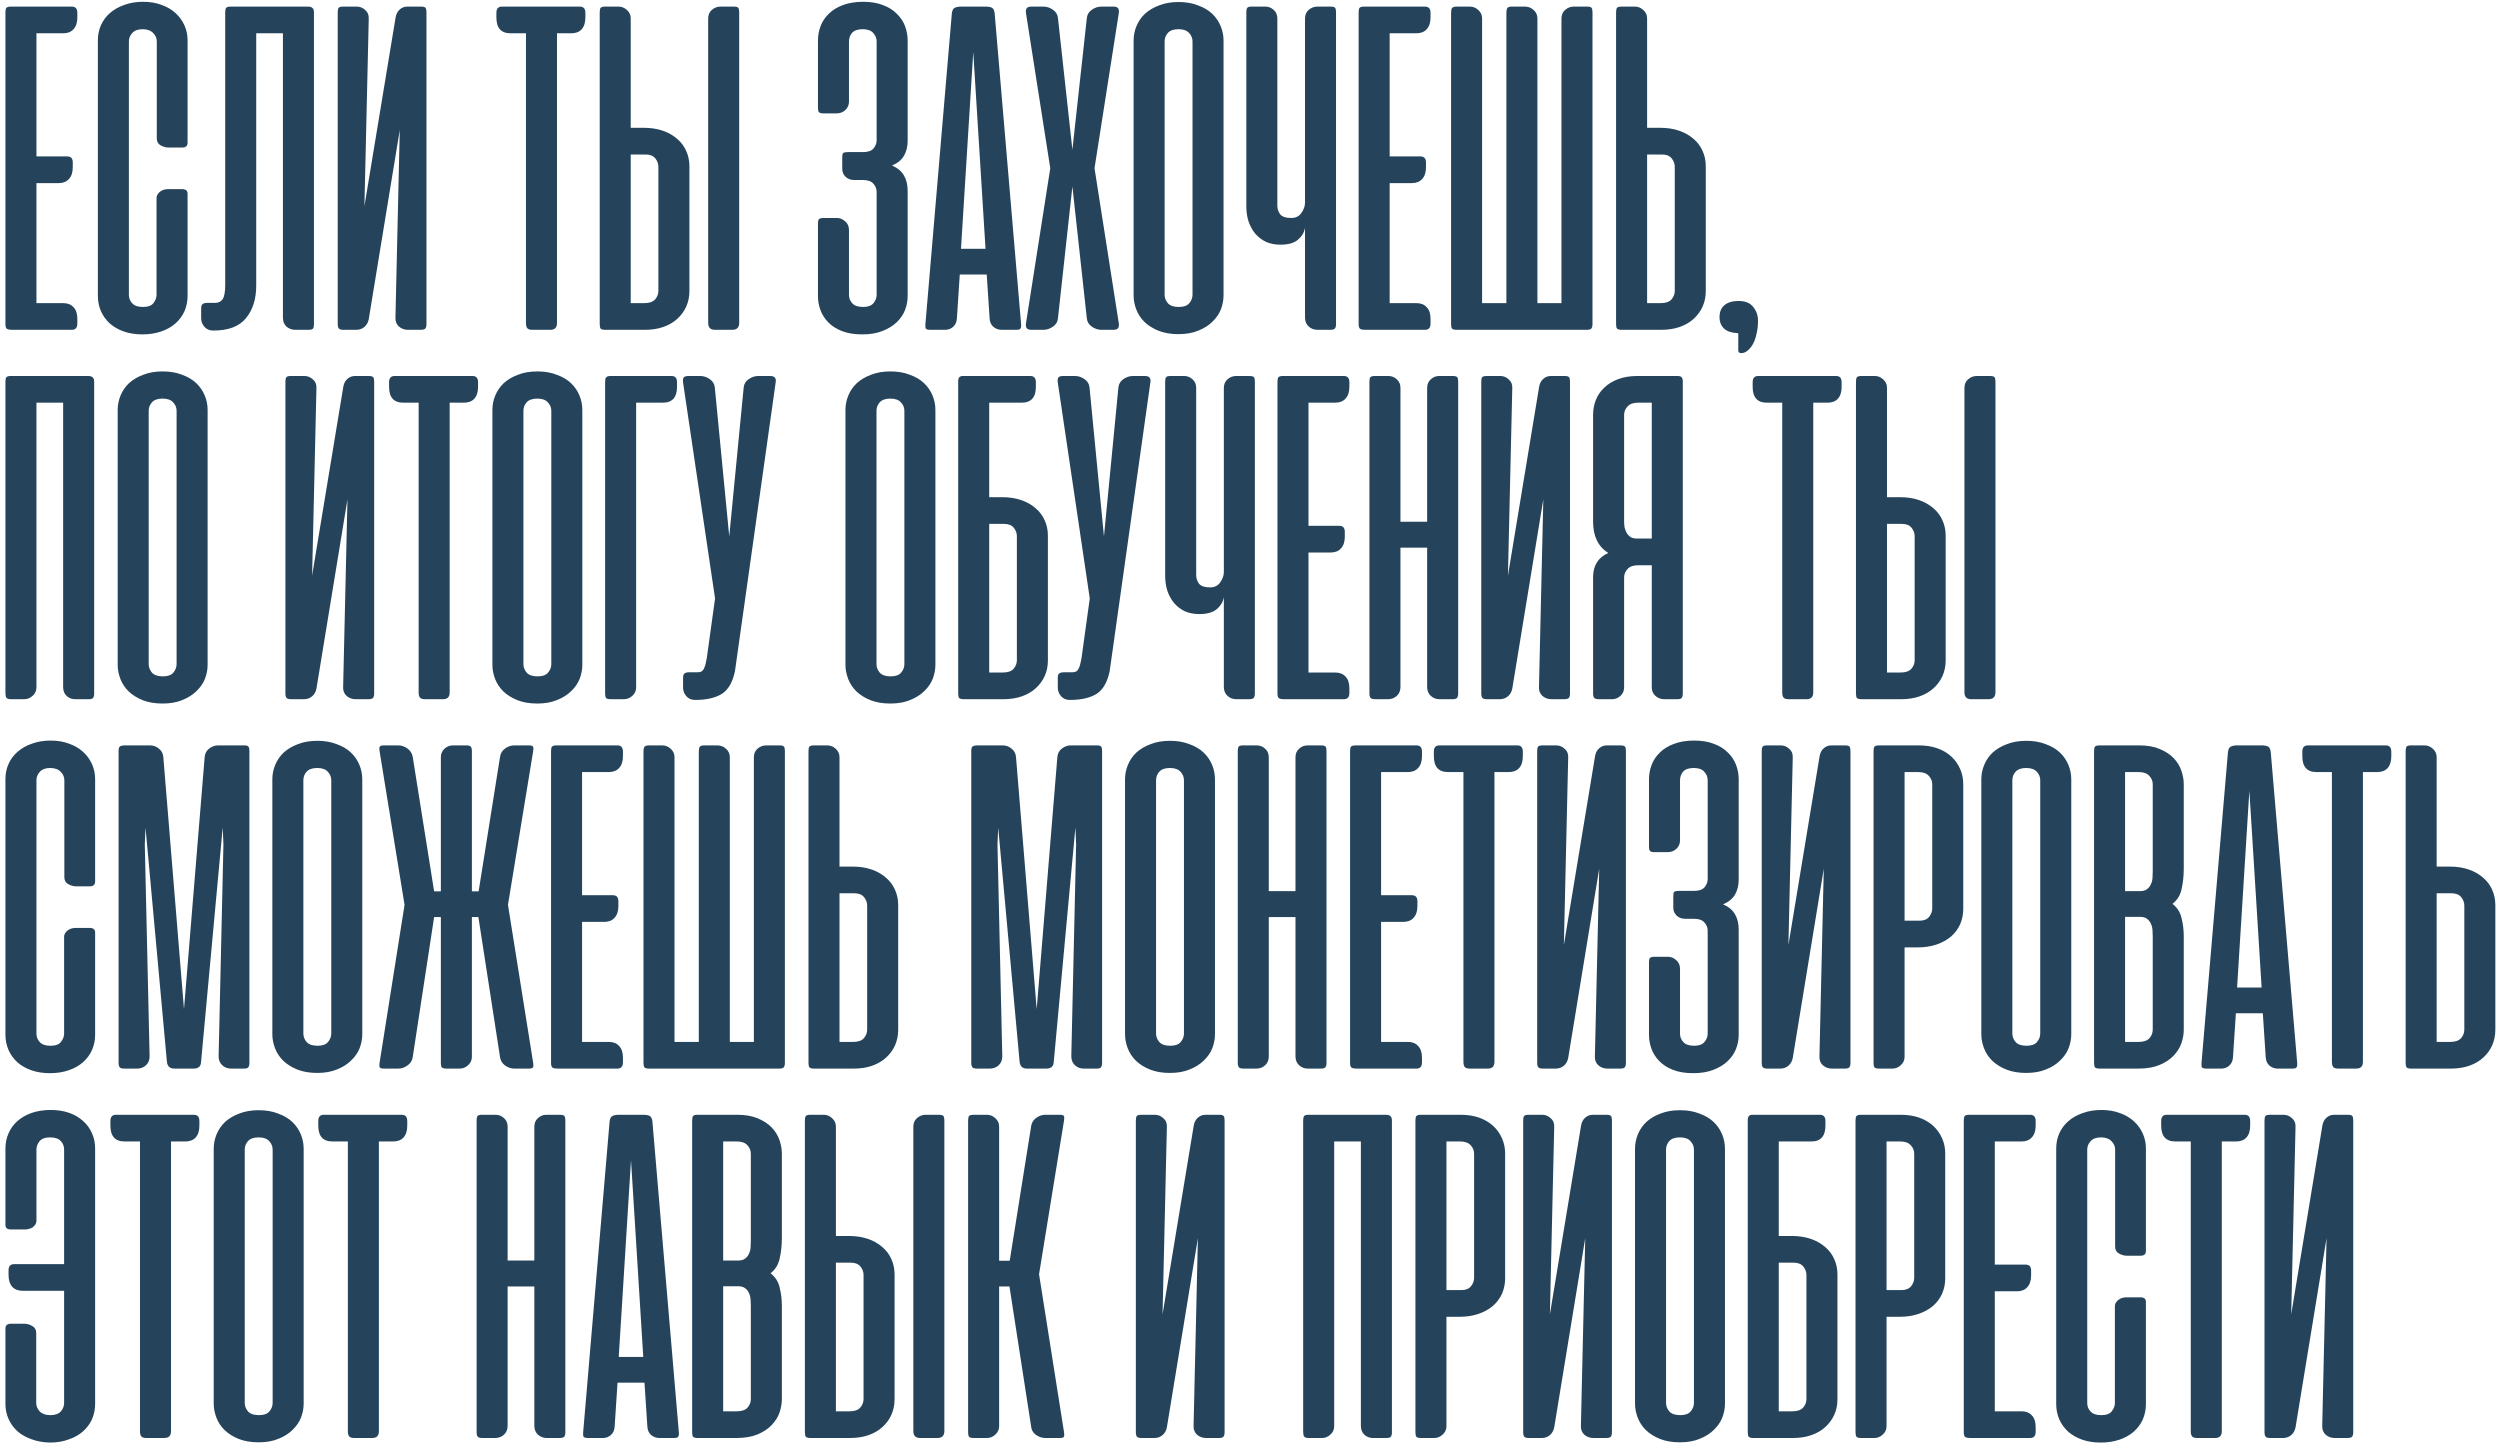 <?xml version="1.0" encoding="UTF-8"?> <svg xmlns="http://www.w3.org/2000/svg" width="379" height="219" viewBox="0 0 379 219" fill="none"><path d="M10.885 1C11.444 1 11.724 1.316 11.724 1.948V2.641C11.724 3.418 11.53 4.014 11.141 4.427C10.776 4.84 10.254 5.047 9.573 5.047H5.526V23.713H10.193C10.752 23.713 11.031 24.017 11.031 24.625V25.354C11.031 26.132 10.837 26.727 10.448 27.141C10.083 27.554 9.561 27.76 8.88 27.76H5.526V45.953H9.573C10.254 45.953 10.776 46.16 11.141 46.573C11.53 46.962 11.724 47.557 11.724 48.359V49.052C11.724 49.684 11.444 50 10.885 50H1.88C1.418 50 1.127 49.939 1.005 49.818C0.884 49.696 0.823 49.465 0.823 49.125V1.875C0.823 1.535 0.872 1.304 0.969 1.182C1.09 1.061 1.321 1 1.661 1H10.885ZM21.691 0.271C22.736 0.271 23.672 0.429 24.498 0.745C25.324 1.036 26.029 1.45 26.613 1.984C27.196 2.519 27.646 3.139 27.962 3.844C28.278 4.549 28.436 5.302 28.436 6.104V21.635C28.436 22.122 28.168 22.365 27.634 22.365H25.519C25.154 22.365 24.765 22.255 24.352 22.037C23.963 21.818 23.769 21.465 23.769 20.979V6.286C23.769 5.8 23.587 5.375 23.222 5.01C22.857 4.622 22.323 4.427 21.618 4.427C20.913 4.427 20.39 4.622 20.05 5.01C19.71 5.375 19.54 5.8 19.54 6.286V44.714C19.54 45.2 19.71 45.625 20.05 45.99C20.39 46.354 20.925 46.536 21.654 46.536C22.432 46.536 22.967 46.342 23.259 45.953C23.574 45.54 23.732 45.127 23.732 44.714V30.057C23.732 29.814 23.793 29.608 23.915 29.438C24.036 29.243 24.182 29.097 24.352 29C24.522 28.878 24.705 28.793 24.899 28.745C25.118 28.696 25.312 28.672 25.482 28.672H27.597C28.156 28.672 28.436 28.903 28.436 29.365V44.859C28.436 45.686 28.278 46.464 27.962 47.193C27.646 47.898 27.184 48.517 26.576 49.052C25.993 49.562 25.276 49.964 24.425 50.255C23.574 50.547 22.627 50.693 21.581 50.693C20.536 50.693 19.601 50.547 18.774 50.255C17.948 49.964 17.243 49.562 16.66 49.052C16.076 48.517 15.627 47.898 15.31 47.193C14.995 46.464 14.837 45.686 14.837 44.859V6.104C14.837 5.278 14.995 4.512 15.31 3.807C15.627 3.102 16.076 2.495 16.66 1.984C17.267 1.45 17.996 1.036 18.847 0.745C19.698 0.429 20.646 0.271 21.691 0.271ZM34.141 1.875C34.141 1.535 34.19 1.304 34.287 1.182C34.409 1.061 34.639 1 34.98 1H46.683C47.023 1 47.254 1.073 47.376 1.219C47.522 1.34 47.594 1.559 47.594 1.875V49.161C47.594 49.477 47.546 49.696 47.449 49.818C47.351 49.939 47.12 50 46.756 50H44.751C44.264 50 43.827 49.842 43.438 49.526C43.074 49.186 42.891 48.736 42.891 48.177V5.047H38.844V43.292C38.844 45.333 38.322 46.986 37.277 48.25C36.256 49.49 34.627 50.109 32.391 50.109H32.282C31.771 50.109 31.346 49.927 31.006 49.562C30.666 49.174 30.495 48.736 30.495 48.25V46.755C30.495 46.415 30.568 46.196 30.714 46.099C30.86 45.977 31.103 45.917 31.443 45.917H32.683C33.145 45.892 33.497 45.71 33.74 45.37C34.008 45.005 34.141 44.264 34.141 43.146V1.875ZM51.199 49.125V1.839C51.199 1.523 51.248 1.304 51.345 1.182C51.442 1.061 51.673 1 52.038 1H54.079C54.566 1 54.991 1.17 55.355 1.51C55.744 1.826 55.927 2.264 55.902 2.823L55.246 31.26L59.986 2.568C60.083 2.082 60.289 1.705 60.605 1.438C60.921 1.146 61.31 1 61.772 1H63.814C64.178 1 64.409 1.061 64.507 1.182C64.604 1.304 64.652 1.523 64.652 1.839V49.125C64.652 49.441 64.592 49.672 64.47 49.818C64.349 49.939 64.118 50 63.777 50H61.845C61.31 50 60.849 49.83 60.46 49.49C60.095 49.149 59.925 48.7 59.949 48.141L60.605 19.703L55.902 48.396C55.805 48.882 55.586 49.271 55.246 49.562C54.906 49.854 54.493 50 54.007 50H52.074C51.734 50 51.503 49.939 51.382 49.818C51.26 49.672 51.199 49.441 51.199 49.125ZM87.904 1C88.463 1 88.742 1.316 88.742 1.948V2.641C88.742 3.443 88.548 4.05 88.159 4.464C87.794 4.852 87.272 5.047 86.591 5.047H84.44V48.979C84.44 49.66 84.1 50 83.419 50H80.721C80.357 50 80.102 49.927 79.956 49.781C79.81 49.611 79.737 49.344 79.737 48.979V5.047H77.404C75.97 5.047 75.253 4.245 75.253 2.641V1.948C75.253 1.316 75.532 1 76.091 1H87.904ZM95.619 19.375H97.624C98.669 19.375 99.617 19.521 100.468 19.812C101.319 20.104 102.048 20.517 102.656 21.052C103.263 21.562 103.725 22.182 104.041 22.912C104.357 23.616 104.515 24.382 104.515 25.208V44.13C104.515 44.957 104.357 45.734 104.041 46.464C103.725 47.168 103.275 47.788 102.692 48.323C102.109 48.858 101.404 49.271 100.577 49.562C99.751 49.854 98.815 50 97.77 50H91.755C91.414 50 91.183 49.939 91.062 49.818C90.965 49.696 90.916 49.465 90.916 49.125V1.875C90.916 1.535 90.965 1.304 91.062 1.182C91.183 1.061 91.414 1 91.755 1H93.76C94.246 1 94.671 1.17 95.036 1.51C95.425 1.851 95.619 2.276 95.619 2.786V19.375ZM97.88 23.422H95.619V45.953H97.697C98.426 45.953 98.961 45.771 99.301 45.406C99.642 45.017 99.812 44.58 99.812 44.094V25.281C99.812 24.819 99.654 24.394 99.338 24.005C99.022 23.616 98.536 23.422 97.88 23.422ZM112.062 48.943V1.839C112.062 1.523 112.013 1.304 111.916 1.182C111.819 1.061 111.588 1 111.223 1H109.218C108.732 1 108.294 1.17 107.906 1.51C107.541 1.826 107.359 2.264 107.359 2.823V48.943C107.359 49.648 107.699 50 108.38 50H111.005C111.709 50 112.062 49.648 112.062 48.943ZM129.471 27.287C128.96 27.287 128.535 27.128 128.195 26.812C127.854 26.472 127.684 26.071 127.684 25.609V23.823C127.684 23.483 127.733 23.276 127.83 23.203C127.952 23.106 128.183 23.057 128.523 23.057H130.856C131.585 23.057 132.108 22.875 132.424 22.51C132.74 22.122 132.898 21.708 132.898 21.271V6.286C132.898 5.8 132.728 5.375 132.387 5.01C132.071 4.622 131.537 4.427 130.783 4.427C130.054 4.427 129.519 4.609 129.179 4.974C128.863 5.339 128.705 5.788 128.705 6.323V15.401C128.705 15.912 128.523 16.337 128.158 16.677C127.794 17.017 127.356 17.188 126.846 17.188H124.84C124.5 17.188 124.269 17.127 124.148 17.005C124.051 16.884 124.002 16.677 124.002 16.385V6.141C124.002 5.387 124.136 4.658 124.403 3.953C124.67 3.248 125.084 2.628 125.643 2.094C126.202 1.535 126.906 1.097 127.757 0.781C128.632 0.441 129.665 0.271 130.856 0.271C132.023 0.271 133.031 0.441 133.882 0.781C134.733 1.097 135.426 1.535 135.96 2.094C136.519 2.628 136.933 3.248 137.2 3.953C137.467 4.658 137.601 5.387 137.601 6.141V21.344C137.601 22.194 137.419 22.948 137.054 23.604C136.689 24.236 136.082 24.734 135.231 25.099C136.082 25.463 136.689 25.974 137.054 26.63C137.419 27.262 137.601 28.028 137.601 28.927V44.896C137.601 45.601 137.467 46.306 137.2 47.01C136.933 47.691 136.507 48.311 135.924 48.87C135.365 49.404 134.648 49.842 133.773 50.182C132.922 50.523 131.901 50.693 130.71 50.693C129.495 50.693 128.462 50.523 127.611 50.182C126.761 49.842 126.068 49.392 125.533 48.833C124.998 48.274 124.61 47.654 124.367 46.974C124.123 46.293 124.002 45.601 124.002 44.896V33.885C124.002 33.545 124.051 33.326 124.148 33.229C124.269 33.108 124.5 33.047 124.84 33.047H126.882C127.344 33.047 127.757 33.217 128.122 33.557C128.511 33.873 128.705 34.311 128.705 34.87V44.714C128.705 45.2 128.875 45.625 129.215 45.99C129.556 46.354 130.103 46.536 130.856 46.536C131.585 46.536 132.108 46.342 132.424 45.953C132.74 45.564 132.898 45.151 132.898 44.714V29.109C132.898 28.623 132.728 28.198 132.387 27.833C132.071 27.469 131.537 27.287 130.783 27.287H129.471ZM154.8 49.161C154.824 49.477 154.788 49.696 154.691 49.818C154.618 49.939 154.411 50 154.071 50H151.847C151.361 50 150.936 49.842 150.571 49.526C150.231 49.21 150.048 48.785 150.024 48.25L149.587 41.615H145.503L145.066 48.25C145.041 48.785 144.859 49.21 144.519 49.526C144.179 49.842 143.765 50 143.279 50H141.055C140.691 50 140.46 49.939 140.363 49.818C140.29 49.696 140.265 49.477 140.29 49.161L144.3 2.021C144.349 1.583 144.495 1.304 144.738 1.182C144.981 1.061 145.309 1 145.722 1H149.404C149.842 1 150.17 1.061 150.389 1.182C150.607 1.304 150.741 1.583 150.79 2.021L154.8 49.161ZM145.686 37.714H149.404L147.545 7.891L145.686 37.714ZM165.929 25.5L169.611 49.016C169.66 49.332 169.623 49.575 169.502 49.745C169.38 49.915 169.137 50 168.773 50H166.95C166.464 50 165.99 49.842 165.528 49.526C165.066 49.21 164.811 48.785 164.762 48.25L162.575 28.271L160.387 48.25C160.339 48.785 160.084 49.21 159.622 49.526C159.16 49.842 158.686 50 158.2 50H156.377C156.012 50 155.769 49.915 155.648 49.745C155.526 49.575 155.49 49.332 155.538 49.016L159.221 25.5L155.538 1.984C155.49 1.668 155.526 1.425 155.648 1.255C155.769 1.085 156.012 1 156.377 1H158.2C158.686 1 159.16 1.158 159.622 1.474C160.084 1.79 160.339 2.215 160.387 2.75L162.575 22.693L164.762 2.75C164.811 2.215 165.066 1.79 165.528 1.474C165.99 1.158 166.464 1 166.95 1H168.773C169.137 1 169.38 1.085 169.502 1.255C169.623 1.425 169.66 1.668 169.611 1.984L165.929 25.5ZM171.854 6.141C171.854 5.387 171.999 4.658 172.291 3.953C172.583 3.248 173.008 2.628 173.567 2.094C174.15 1.559 174.867 1.134 175.718 0.818C176.569 0.477 177.553 0.307 178.671 0.307C179.789 0.307 180.774 0.477 181.624 0.818C182.499 1.134 183.216 1.559 183.775 2.094C184.334 2.628 184.76 3.248 185.051 3.953C185.343 4.658 185.489 5.387 185.489 6.141V44.786C185.489 45.491 185.355 46.196 185.088 46.901C184.821 47.582 184.395 48.201 183.812 48.76C183.253 49.319 182.548 49.769 181.697 50.109C180.847 50.474 179.838 50.656 178.671 50.656C177.505 50.656 176.496 50.486 175.645 50.146C174.794 49.806 174.077 49.356 173.494 48.797C172.935 48.238 172.522 47.606 172.255 46.901C171.987 46.196 171.854 45.491 171.854 44.786V6.141ZM176.557 44.677C176.557 45.163 176.727 45.601 177.067 45.99C177.407 46.354 177.954 46.536 178.708 46.536C179.437 46.536 179.959 46.354 180.275 45.99C180.616 45.601 180.786 45.163 180.786 44.677V6.286C180.786 5.8 180.616 5.375 180.275 5.01C179.935 4.622 179.4 4.427 178.671 4.427C177.918 4.427 177.371 4.622 177.031 5.01C176.715 5.375 176.557 5.8 176.557 6.286V44.677ZM197.839 2.823C197.839 2.264 198.021 1.826 198.386 1.51C198.775 1.17 199.212 1 199.699 1H201.704C202.068 1 202.299 1.061 202.396 1.182C202.494 1.304 202.542 1.523 202.542 1.839V49.125C202.542 49.441 202.482 49.672 202.36 49.818C202.238 49.939 202.008 50 201.667 50H199.735C199.2 50 198.751 49.83 198.386 49.49C198.021 49.149 197.839 48.7 197.839 48.141V34.542C197.718 35.246 197.353 35.854 196.745 36.365C196.162 36.851 195.287 37.094 194.12 37.094C193.294 37.094 192.553 36.948 191.896 36.656C191.265 36.34 190.73 35.927 190.292 35.417C189.855 34.882 189.515 34.262 189.271 33.557C189.053 32.852 188.943 32.087 188.943 31.26V1.839C188.943 1.523 188.992 1.304 189.089 1.182C189.186 1.061 189.417 1 189.782 1H191.824C192.31 1 192.735 1.17 193.1 1.51C193.464 1.826 193.646 2.264 193.646 2.823V31.188C193.646 31.674 193.792 32.111 194.084 32.5C194.4 32.865 194.947 33.047 195.725 33.047C196.429 33.047 196.952 32.792 197.292 32.281C197.657 31.771 197.839 31.248 197.839 30.713V2.823ZM216.032 1C216.591 1 216.87 1.316 216.87 1.948V2.641C216.87 3.418 216.676 4.014 216.287 4.427C215.923 4.84 215.4 5.047 214.719 5.047H210.673V23.713H215.339C215.898 23.713 216.178 24.017 216.178 24.625V25.354C216.178 26.132 215.983 26.727 215.594 27.141C215.23 27.554 214.707 27.76 214.027 27.76H210.673V45.953H214.719C215.4 45.953 215.923 46.16 216.287 46.573C216.676 46.962 216.87 47.557 216.87 48.359V49.052C216.87 49.684 216.591 50 216.032 50H207.027C206.565 50 206.273 49.939 206.152 49.818C206.03 49.696 205.969 49.465 205.969 49.125V1.875C205.969 1.535 206.018 1.304 206.115 1.182C206.237 1.061 206.468 1 206.808 1H216.032ZM241.421 49.125C241.421 49.441 241.36 49.672 241.238 49.818C241.117 49.939 240.886 50 240.546 50H220.822C220.481 50 220.25 49.939 220.129 49.818C220.032 49.696 219.983 49.465 219.983 49.125V1.948C219.983 1.608 220.032 1.365 220.129 1.219C220.25 1.073 220.481 1 220.822 1H222.827C223.313 1 223.738 1.17 224.103 1.51C224.492 1.851 224.686 2.276 224.686 2.786V45.953H228.368V1.948C228.368 1.608 228.417 1.365 228.514 1.219C228.612 1.073 228.842 1 229.207 1H231.176C231.686 1 232.124 1.17 232.488 1.51C232.877 1.851 233.072 2.276 233.072 2.786V45.953H236.717V2.823C236.717 2.264 236.9 1.826 237.264 1.51C237.653 1.17 238.091 1 238.577 1H240.618C240.959 1 241.178 1.061 241.275 1.182C241.372 1.304 241.421 1.523 241.421 1.839V49.125ZM249.701 19.375H251.706C252.752 19.375 253.699 19.521 254.55 19.812C255.401 20.104 256.13 20.517 256.738 21.052C257.345 21.562 257.807 22.182 258.123 22.912C258.439 23.616 258.597 24.382 258.597 25.208V44.13C258.597 44.957 258.439 45.734 258.123 46.464C257.807 47.168 257.357 47.788 256.774 48.323C256.191 48.858 255.486 49.271 254.66 49.562C253.833 49.854 252.897 50 251.852 50H245.837C245.496 50 245.265 49.939 245.144 49.818C245.047 49.696 244.998 49.465 244.998 49.125V1.875C244.998 1.535 245.047 1.304 245.144 1.182C245.265 1.061 245.496 1 245.837 1H247.842C248.328 1 248.753 1.17 249.118 1.51C249.507 1.851 249.701 2.276 249.701 2.786V19.375ZM251.962 23.422H249.701V45.953H251.779C252.508 45.953 253.043 45.771 253.383 45.406C253.724 45.017 253.894 44.58 253.894 44.094V25.281C253.894 24.819 253.736 24.394 253.42 24.005C253.104 23.616 252.618 23.422 251.962 23.422ZM263.523 50.51C262.6 50.486 261.895 50.267 261.409 49.854C260.923 49.417 260.68 48.821 260.68 48.068C260.68 47.29 260.923 46.694 261.409 46.281C261.919 45.844 262.636 45.625 263.56 45.625C264.581 45.625 265.322 45.929 265.784 46.536C266.27 47.12 266.513 47.812 266.513 48.615C266.513 49.344 266.44 50 266.294 50.583C266.173 51.191 265.99 51.714 265.747 52.151C265.504 52.589 265.225 52.929 264.909 53.172C264.617 53.415 264.301 53.536 263.961 53.536C263.839 53.536 263.73 53.5 263.633 53.427C263.56 53.379 263.523 53.269 263.523 53.099V50.51ZM14.276 105.161C14.276 105.477 14.215 105.696 14.094 105.818C13.996 105.939 13.778 106 13.438 106H11.396C10.91 106 10.484 105.842 10.12 105.526C9.755 105.186 9.573 104.736 9.573 104.177V61.047H5.526V104.214C5.526 104.724 5.332 105.149 4.943 105.49C4.578 105.83 4.153 106 3.667 106H1.661C1.321 106 1.09 105.927 0.969 105.781C0.872 105.635 0.823 105.392 0.823 105.052V57.875C0.823 57.535 0.872 57.304 0.969 57.182C1.09 57.061 1.321 57 1.661 57H13.365C13.705 57 13.936 57.073 14.057 57.219C14.203 57.34 14.276 57.559 14.276 57.875V105.161ZM17.84 62.141C17.84 61.387 17.986 60.658 18.277 59.953C18.569 59.248 18.994 58.629 19.553 58.094C20.137 57.559 20.854 57.134 21.704 56.818C22.555 56.477 23.54 56.307 24.658 56.307C25.776 56.307 26.76 56.477 27.611 56.818C28.486 57.134 29.203 57.559 29.762 58.094C30.321 58.629 30.746 59.248 31.038 59.953C31.329 60.658 31.475 61.387 31.475 62.141V100.786C31.475 101.491 31.342 102.196 31.074 102.901C30.807 103.582 30.381 104.201 29.798 104.76C29.239 105.319 28.534 105.769 27.684 106.109C26.833 106.474 25.824 106.656 24.658 106.656C23.491 106.656 22.482 106.486 21.631 106.146C20.781 105.806 20.064 105.356 19.48 104.797C18.921 104.238 18.508 103.606 18.241 102.901C17.974 102.196 17.84 101.491 17.84 100.786V62.141ZM22.543 100.677C22.543 101.163 22.713 101.601 23.053 101.99C23.394 102.354 23.941 102.536 24.694 102.536C25.423 102.536 25.946 102.354 26.262 101.99C26.602 101.601 26.772 101.163 26.772 100.677V62.286C26.772 61.8 26.602 61.375 26.262 61.01C25.921 60.621 25.387 60.427 24.658 60.427C23.904 60.427 23.357 60.621 23.017 61.01C22.701 61.375 22.543 61.8 22.543 62.286V100.677ZM43.27 105.125V57.839C43.27 57.523 43.318 57.304 43.415 57.182C43.513 57.061 43.743 57 44.108 57H46.15C46.636 57 47.061 57.17 47.426 57.51C47.815 57.826 47.997 58.264 47.973 58.823L47.316 87.26L52.056 58.568C52.153 58.082 52.36 57.705 52.676 57.438C52.992 57.146 53.381 57 53.842 57H55.884C56.249 57 56.48 57.061 56.577 57.182C56.674 57.304 56.723 57.523 56.723 57.839V105.125C56.723 105.441 56.662 105.672 56.54 105.818C56.419 105.939 56.188 106 55.848 106H53.915C53.381 106 52.919 105.83 52.53 105.49C52.165 105.149 51.995 104.7 52.02 104.141L52.676 75.703L47.973 104.396C47.875 104.882 47.657 105.271 47.316 105.562C46.976 105.854 46.563 106 46.077 106H44.145C43.804 106 43.573 105.939 43.452 105.818C43.33 105.672 43.27 105.441 43.27 105.125ZM71.634 57C72.193 57 72.473 57.316 72.473 57.948V58.641C72.473 59.443 72.278 60.05 71.889 60.464C71.525 60.852 71.002 61.047 70.322 61.047H68.171V104.979C68.171 105.66 67.83 106 67.15 106H64.452C64.087 106 63.832 105.927 63.686 105.781C63.54 105.611 63.467 105.344 63.467 104.979V61.047H61.134C59.7 61.047 58.983 60.245 58.983 58.641V57.948C58.983 57.316 59.263 57 59.822 57H71.634ZM74.647 62.141C74.647 61.387 74.792 60.658 75.084 59.953C75.376 59.248 75.801 58.629 76.36 58.094C76.943 57.559 77.66 57.134 78.511 56.818C79.362 56.477 80.346 56.307 81.464 56.307C82.582 56.307 83.567 56.477 84.417 56.818C85.292 57.134 86.009 57.559 86.568 58.094C87.127 58.629 87.553 59.248 87.844 59.953C88.136 60.658 88.282 61.387 88.282 62.141V100.786C88.282 101.491 88.148 102.196 87.881 102.901C87.614 103.582 87.188 104.201 86.605 104.76C86.046 105.319 85.341 105.769 84.49 106.109C83.639 106.474 82.631 106.656 81.464 106.656C80.297 106.656 79.289 106.486 78.438 106.146C77.588 105.806 76.87 105.356 76.287 104.797C75.728 104.238 75.315 103.606 75.047 102.901C74.78 102.196 74.647 101.491 74.647 100.786V62.141ZM79.35 100.677C79.35 101.163 79.52 101.601 79.86 101.99C80.2 102.354 80.747 102.536 81.501 102.536C82.23 102.536 82.752 102.354 83.068 101.99C83.409 101.601 83.579 101.163 83.579 100.677V62.286C83.579 61.8 83.409 61.375 83.068 61.01C82.728 60.621 82.193 60.427 81.464 60.427C80.711 60.427 80.164 60.621 79.824 61.01C79.508 61.375 79.35 61.8 79.35 62.286V100.677ZM91.736 105.125V57.875C91.736 57.559 91.785 57.34 91.882 57.219C92.004 57.073 92.235 57 92.575 57H101.799C102.358 57 102.637 57.316 102.637 57.948V58.641C102.637 60.245 101.92 61.047 100.486 61.047H96.439V104.214C96.439 104.724 96.245 105.149 95.856 105.49C95.492 105.83 95.066 106 94.58 106H92.575C92.235 106 92.004 105.939 91.882 105.818C91.785 105.696 91.736 105.465 91.736 105.125ZM111.428 101.698C111.088 103.399 110.42 104.566 109.423 105.198C108.427 105.806 107.102 106.109 105.449 106.109H105.34C104.829 106.109 104.404 105.927 104.064 105.562C103.724 105.174 103.553 104.736 103.553 104.25V102.755C103.553 102.415 103.626 102.196 103.772 102.099C103.918 101.977 104.161 101.917 104.501 101.917H105.741C105.984 101.917 106.178 101.88 106.324 101.807C106.494 101.71 106.628 101.552 106.725 101.333C106.847 101.115 106.944 100.811 107.017 100.422C107.114 100.033 107.199 99.523 107.272 98.891L108.402 90.724L103.553 57.984C103.505 57.668 103.529 57.425 103.626 57.255C103.748 57.085 103.991 57 104.355 57H106.178C106.664 57 107.138 57.158 107.6 57.474C108.062 57.79 108.317 58.215 108.366 58.75L110.553 81.318L112.741 58.75C112.789 58.215 113.045 57.79 113.507 57.474C113.968 57.158 114.442 57 114.928 57H116.751C117.432 57 117.711 57.328 117.59 57.984L111.428 101.698ZM128.172 62.141C128.172 61.387 128.318 60.658 128.609 59.953C128.901 59.248 129.326 58.629 129.885 58.094C130.469 57.559 131.186 57.134 132.036 56.818C132.887 56.477 133.872 56.307 134.99 56.307C136.108 56.307 137.092 56.477 137.943 56.818C138.818 57.134 139.535 57.559 140.094 58.094C140.653 58.629 141.078 59.248 141.37 59.953C141.661 60.658 141.807 61.387 141.807 62.141V100.786C141.807 101.491 141.674 102.196 141.406 102.901C141.139 103.582 140.714 104.201 140.13 104.76C139.571 105.319 138.866 105.769 138.016 106.109C137.165 106.474 136.156 106.656 134.99 106.656C133.823 106.656 132.814 106.486 131.964 106.146C131.113 105.806 130.396 105.356 129.813 104.797C129.253 104.238 128.84 103.606 128.573 102.901C128.306 102.196 128.172 101.491 128.172 100.786V62.141ZM132.875 100.677C132.875 101.163 133.045 101.601 133.385 101.99C133.726 102.354 134.273 102.536 135.026 102.536C135.755 102.536 136.278 102.354 136.594 101.99C136.934 101.601 137.104 101.163 137.104 100.677V62.286C137.104 61.8 136.934 61.375 136.594 61.01C136.253 60.621 135.719 60.427 134.99 60.427C134.236 60.427 133.689 60.621 133.349 61.01C133.033 61.375 132.875 61.8 132.875 62.286V100.677ZM151.97 75.375C153.015 75.375 153.963 75.521 154.814 75.812C155.664 76.104 156.394 76.517 157.001 77.052C157.609 77.562 158.071 78.182 158.387 78.912C158.703 79.616 158.861 80.382 158.861 81.208V100.13C158.861 100.981 158.703 101.759 158.387 102.464C158.071 103.168 157.621 103.788 157.038 104.323C156.454 104.858 155.75 105.271 154.923 105.562C154.097 105.854 153.161 106 152.116 106H146.1C145.76 106 145.529 105.939 145.408 105.818C145.31 105.696 145.262 105.465 145.262 105.125V57.875V57.656C145.286 57.462 145.335 57.316 145.408 57.219C145.505 57.097 145.663 57.024 145.882 57H146.1H148.105H148.251H156.199C156.758 57 157.038 57.316 157.038 57.948V58.641C157.038 60.245 156.321 61.047 154.887 61.047H149.965V75.375H151.97ZM149.965 79.422V101.953H152.043C152.772 101.953 153.307 101.771 153.647 101.406C153.987 101.017 154.158 100.58 154.158 100.094V81.281C154.158 80.819 154 80.394 153.684 80.005C153.368 79.616 152.882 79.422 152.225 79.422H149.965ZM168.235 101.698C167.895 103.399 167.226 104.566 166.23 105.198C165.233 105.806 163.909 106.109 162.256 106.109H162.146C161.636 106.109 161.211 105.927 160.87 105.562C160.53 105.174 160.36 104.736 160.36 104.25V102.755C160.36 102.415 160.433 102.196 160.579 102.099C160.725 101.977 160.968 101.917 161.308 101.917H162.548C162.791 101.917 162.985 101.88 163.131 101.807C163.301 101.71 163.435 101.552 163.532 101.333C163.653 101.115 163.751 100.811 163.824 100.422C163.921 100.033 164.006 99.523 164.079 98.891L165.209 90.724L160.36 57.984C160.311 57.668 160.336 57.425 160.433 57.255C160.554 57.085 160.798 57 161.162 57H162.985C163.471 57 163.945 57.158 164.407 57.474C164.869 57.79 165.124 58.215 165.173 58.75L167.36 81.318L169.548 58.75C169.596 58.215 169.851 57.79 170.313 57.474C170.775 57.158 171.249 57 171.735 57H173.558C174.238 57 174.518 57.328 174.396 57.984L168.235 101.698ZM185.535 58.823C185.535 58.264 185.717 57.826 186.081 57.51C186.47 57.17 186.908 57 187.394 57H189.399C189.764 57 189.995 57.061 190.092 57.182C190.189 57.304 190.238 57.523 190.238 57.839V105.125C190.238 105.441 190.177 105.672 190.055 105.818C189.934 105.939 189.703 106 189.363 106H187.43C186.896 106 186.446 105.83 186.081 105.49C185.717 105.149 185.535 104.7 185.535 104.141V90.542C185.413 91.246 185.048 91.854 184.441 92.365C183.857 92.851 182.982 93.094 181.816 93.094C180.989 93.094 180.248 92.948 179.592 92.656C178.96 92.34 178.425 91.927 177.988 91.417C177.55 90.882 177.21 90.262 176.967 89.557C176.748 88.852 176.639 88.087 176.639 87.26V57.839C176.639 57.523 176.687 57.304 176.785 57.182C176.882 57.061 177.113 57 177.477 57H179.519C180.005 57 180.43 57.17 180.795 57.51C181.16 57.826 181.342 58.264 181.342 58.823V87.188C181.342 87.674 181.488 88.111 181.779 88.5C182.095 88.865 182.642 89.047 183.42 89.047C184.125 89.047 184.647 88.792 184.988 88.281C185.352 87.771 185.535 87.248 185.535 86.713V58.823ZM203.727 57C204.286 57 204.566 57.316 204.566 57.948V58.641C204.566 59.418 204.371 60.014 203.982 60.427C203.618 60.84 203.095 61.047 202.415 61.047H198.368V79.713H203.035C203.594 79.713 203.873 80.017 203.873 80.625V81.354C203.873 82.132 203.679 82.727 203.29 83.141C202.925 83.554 202.403 83.76 201.722 83.76H198.368V101.953H202.415C203.095 101.953 203.618 102.16 203.982 102.573C204.371 102.962 204.566 103.557 204.566 104.359V105.052C204.566 105.684 204.286 106 203.727 106H194.722C194.26 106 193.969 105.939 193.847 105.818C193.725 105.696 193.665 105.465 193.665 105.125V57.875C193.665 57.535 193.713 57.304 193.811 57.182C193.932 57.061 194.163 57 194.503 57H203.727ZM221.059 105.125C221.059 105.441 220.998 105.672 220.876 105.818C220.755 105.939 220.524 106 220.184 106H218.251C217.717 106 217.267 105.83 216.902 105.49C216.538 105.149 216.355 104.7 216.355 104.141V83.031H212.309V104.141C212.309 104.7 212.126 105.149 211.762 105.49C211.397 105.83 210.947 106 210.413 106H208.48C208.14 106 207.909 105.939 207.788 105.818C207.666 105.672 207.605 105.441 207.605 105.125V57.839C207.605 57.523 207.654 57.304 207.751 57.182C207.849 57.061 208.079 57 208.444 57H210.486C210.972 57 211.397 57.17 211.762 57.51C212.126 57.826 212.309 58.264 212.309 58.823V79.094H216.355V58.823C216.355 58.264 216.538 57.826 216.902 57.51C217.267 57.17 217.692 57 218.178 57H220.22C220.585 57 220.816 57.061 220.913 57.182C221.01 57.304 221.059 57.523 221.059 57.839V105.125ZM224.559 105.125V57.839C224.559 57.523 224.607 57.304 224.704 57.182C224.802 57.061 225.033 57 225.397 57H227.439C227.925 57 228.35 57.17 228.715 57.51C229.104 57.826 229.286 58.264 229.262 58.823L228.605 87.26L233.345 58.568C233.442 58.082 233.649 57.705 233.965 57.438C234.281 57.146 234.67 57 235.132 57H237.173C237.538 57 237.769 57.061 237.866 57.182C237.963 57.304 238.012 57.523 238.012 57.839V105.125C238.012 105.441 237.951 105.672 237.829 105.818C237.708 105.939 237.477 106 237.137 106H235.204C234.67 106 234.208 105.83 233.819 105.49C233.454 105.149 233.284 104.7 233.309 104.141L233.965 75.703L229.262 104.396C229.164 104.882 228.946 105.271 228.605 105.562C228.265 105.854 227.852 106 227.366 106H225.434C225.093 106 224.862 105.939 224.741 105.818C224.619 105.672 224.559 105.441 224.559 105.125ZM241.512 105.125V87.516C241.512 85.741 242.277 84.514 243.809 83.833C242.277 82.861 241.512 81.281 241.512 79.094V62.87C241.512 62.116 241.645 61.387 241.913 60.682C242.18 59.977 242.593 59.358 243.152 58.823C243.711 58.264 244.404 57.826 245.23 57.51C246.081 57.17 247.09 57 248.257 57H254.272C254.612 57 254.831 57.061 254.928 57.182C255.05 57.304 255.111 57.535 255.111 57.875V105.125C255.111 105.465 255.05 105.696 254.928 105.818C254.831 105.939 254.612 106 254.272 106H252.267C251.781 106 251.343 105.83 250.954 105.49C250.59 105.149 250.408 104.724 250.408 104.214V85.693H248.329C247.6 85.693 247.066 85.887 246.725 86.276C246.385 86.641 246.215 87.066 246.215 87.552V104.214C246.215 104.724 246.033 105.149 245.668 105.49C245.303 105.83 244.878 106 244.392 106H242.387C242.046 106 241.816 105.939 241.694 105.818C241.572 105.696 241.512 105.465 241.512 105.125ZM250.408 61.047H248.329C247.6 61.047 247.066 61.241 246.725 61.63C246.385 61.995 246.215 62.42 246.215 62.906V79.021C246.215 79.337 246.239 79.653 246.288 79.969C246.361 80.26 246.47 80.54 246.616 80.807C246.762 81.05 246.956 81.257 247.199 81.427C247.467 81.573 247.783 81.646 248.147 81.646H250.408V61.047ZM278.353 57C278.912 57 279.191 57.316 279.191 57.948V58.641C279.191 59.443 278.997 60.05 278.608 60.464C278.243 60.852 277.721 61.047 277.04 61.047H274.889V104.979C274.889 105.66 274.549 106 273.868 106H271.171C270.806 106 270.551 105.927 270.405 105.781C270.259 105.611 270.186 105.344 270.186 104.979V61.047H267.853C266.419 61.047 265.702 60.245 265.702 58.641V57.948C265.702 57.316 265.981 57 266.54 57H278.353ZM286.068 75.375H288.074C289.119 75.375 290.067 75.521 290.917 75.812C291.768 76.104 292.497 76.517 293.105 77.052C293.712 77.562 294.174 78.182 294.49 78.912C294.806 79.616 294.964 80.382 294.964 81.208V100.13C294.964 100.957 294.806 101.734 294.49 102.464C294.174 103.168 293.725 103.788 293.141 104.323C292.558 104.858 291.853 105.271 291.027 105.562C290.2 105.854 289.265 106 288.219 106H282.204C281.863 106 281.633 105.939 281.511 105.818C281.414 105.696 281.365 105.465 281.365 105.125V57.875C281.365 57.535 281.414 57.304 281.511 57.182C281.633 57.061 281.863 57 282.204 57H284.209C284.695 57 285.12 57.17 285.485 57.51C285.874 57.851 286.068 58.276 286.068 58.786V75.375ZM288.329 79.422H286.068V101.953H288.146C288.876 101.953 289.41 101.771 289.751 101.406C290.091 101.017 290.261 100.58 290.261 100.094V81.281C290.261 80.819 290.103 80.394 289.787 80.005C289.471 79.616 288.985 79.422 288.329 79.422ZM302.511 104.943V57.839C302.511 57.523 302.462 57.304 302.365 57.182C302.268 57.061 302.037 57 301.673 57H299.667C299.181 57 298.744 57.17 298.355 57.51C297.99 57.826 297.808 58.264 297.808 58.823V104.943C297.808 105.648 298.148 106 298.829 106H301.454C302.159 106 302.511 105.648 302.511 104.943ZM7.677 112.271C8.722 112.271 9.658 112.429 10.484 112.745C11.311 113.036 12.016 113.45 12.599 113.984C13.182 114.519 13.632 115.139 13.948 115.844C14.264 116.549 14.422 117.302 14.422 118.104V133.635C14.422 134.122 14.155 134.365 13.62 134.365H11.505C11.141 134.365 10.752 134.255 10.338 134.036C9.95 133.818 9.755 133.465 9.755 132.979V118.286C9.755 117.8 9.573 117.375 9.208 117.01C8.844 116.622 8.309 116.427 7.604 116.427C6.899 116.427 6.377 116.622 6.036 117.01C5.696 117.375 5.526 117.8 5.526 118.286V156.714C5.526 157.2 5.696 157.625 6.036 157.99C6.377 158.354 6.911 158.536 7.641 158.536C8.418 158.536 8.953 158.342 9.245 157.953C9.561 157.54 9.719 157.127 9.719 156.714V142.057C9.719 141.814 9.78 141.608 9.901 141.437C10.023 141.243 10.168 141.097 10.338 141C10.509 140.878 10.691 140.793 10.885 140.745C11.104 140.696 11.299 140.672 11.469 140.672H13.583C14.142 140.672 14.422 140.903 14.422 141.365V156.859C14.422 157.686 14.264 158.464 13.948 159.193C13.632 159.898 13.17 160.517 12.562 161.052C11.979 161.562 11.262 161.964 10.412 162.255C9.561 162.547 8.613 162.693 7.568 162.693C6.523 162.693 5.587 162.547 4.76 162.255C3.934 161.964 3.229 161.562 2.646 161.052C2.062 160.517 1.613 159.898 1.297 159.193C0.981 158.464 0.823 157.686 0.823 156.859V118.104C0.823 117.278 0.981 116.512 1.297 115.807C1.613 115.102 2.062 114.495 2.646 113.984C3.253 113.45 3.983 113.036 4.833 112.745C5.684 112.429 6.632 112.271 7.677 112.271ZM22.06 125.469L21.951 128.021L22.68 160.141C22.68 160.7 22.497 161.149 22.133 161.49C21.768 161.83 21.319 162 20.784 162H18.852C18.511 162 18.28 161.939 18.159 161.818C18.037 161.672 17.977 161.441 17.977 161.125V113.839C17.977 113.498 18.037 113.28 18.159 113.182C18.28 113.061 18.56 113 18.997 113H22.753C23.239 113 23.676 113.158 24.065 113.474C24.478 113.79 24.709 114.215 24.758 114.75L27.893 152.995L31.029 114.75C31.077 114.215 31.308 113.79 31.721 113.474C32.135 113.158 32.584 113 33.07 113H37.008C37.348 113 37.567 113.061 37.664 113.182C37.761 113.304 37.81 113.523 37.81 113.839V161.125C37.81 161.441 37.749 161.672 37.628 161.818C37.53 161.939 37.312 162 36.971 162H35.039C34.504 162 34.055 161.83 33.69 161.49C33.325 161.149 33.143 160.7 33.143 160.141L33.872 128.021L33.763 125.432L30.482 160.979C30.457 161.66 30.081 162 29.352 162H26.435C25.754 162 25.378 161.66 25.305 160.979L22.06 125.469ZM41.287 118.141C41.287 117.387 41.433 116.658 41.725 115.953C42.016 115.248 42.442 114.628 43.001 114.094C43.584 113.559 44.301 113.134 45.152 112.818C46.002 112.477 46.987 112.307 48.105 112.307C49.223 112.307 50.207 112.477 51.058 112.818C51.933 113.134 52.65 113.559 53.209 114.094C53.768 114.628 54.193 115.248 54.485 115.953C54.777 116.658 54.922 117.387 54.922 118.141V156.786C54.922 157.491 54.789 158.196 54.522 158.901C54.254 159.582 53.829 160.201 53.245 160.76C52.686 161.319 51.982 161.769 51.131 162.109C50.28 162.474 49.272 162.656 48.105 162.656C46.938 162.656 45.929 162.486 45.079 162.146C44.228 161.806 43.511 161.356 42.928 160.797C42.369 160.238 41.956 159.606 41.688 158.901C41.421 158.196 41.287 157.491 41.287 156.786V118.141ZM45.99 156.677C45.99 157.163 46.16 157.601 46.501 157.99C46.841 158.354 47.388 158.536 48.141 158.536C48.87 158.536 49.393 158.354 49.709 157.99C50.049 157.601 50.219 157.163 50.219 156.677V118.286C50.219 117.8 50.049 117.375 49.709 117.01C49.369 116.622 48.834 116.427 48.105 116.427C47.351 116.427 46.804 116.622 46.464 117.01C46.148 117.375 45.99 117.8 45.99 118.286V156.677ZM62.57 160.25C62.497 160.785 62.229 161.21 61.768 161.526C61.33 161.842 60.868 162 60.382 162H58.231C57.867 162 57.648 161.939 57.575 161.818C57.502 161.696 57.49 161.477 57.538 161.161L61.33 137.172L57.538 113.839C57.49 113.523 57.502 113.304 57.575 113.182C57.648 113.061 57.867 113 58.231 113H60.382C60.868 113 61.33 113.158 61.768 113.474C62.205 113.79 62.472 114.215 62.57 114.75L65.814 135.13H66.835V114.786C66.835 114.276 67.018 113.851 67.382 113.51C67.747 113.17 68.172 113 68.658 113H70.7C71.04 113 71.259 113.061 71.356 113.182C71.478 113.304 71.538 113.535 71.538 113.875V135.13H72.559L75.804 114.75C75.877 114.215 76.132 113.79 76.57 113.474C77.007 113.158 77.469 113 77.955 113H80.143C80.507 113 80.726 113.061 80.799 113.182C80.872 113.304 80.884 113.523 80.835 113.839L77.007 137.172L80.835 161.161C80.884 161.477 80.872 161.696 80.799 161.818C80.726 161.939 80.507 162 80.143 162H77.955C77.469 162 77.007 161.842 76.57 161.526C76.132 161.21 75.877 160.785 75.804 160.25L72.523 139.031H71.538V160.214C71.538 160.724 71.344 161.149 70.955 161.49C70.591 161.83 70.165 162 69.679 162H67.674C67.334 162 67.103 161.939 66.981 161.818C66.884 161.696 66.835 161.465 66.835 161.125V139.031H65.814L62.57 160.25ZM93.6 113C94.159 113 94.439 113.316 94.439 113.948V114.641C94.439 115.418 94.244 116.014 93.856 116.427C93.491 116.84 92.968 117.047 92.288 117.047H88.241V135.714H92.908C93.467 135.714 93.746 136.017 93.746 136.625V137.354C93.746 138.132 93.552 138.727 93.163 139.141C92.798 139.554 92.276 139.76 91.595 139.76H88.241V157.953H92.288C92.968 157.953 93.491 158.16 93.856 158.573C94.244 158.962 94.439 159.557 94.439 160.359V161.052C94.439 161.684 94.159 162 93.6 162H84.595C84.133 162 83.842 161.939 83.72 161.818C83.599 161.696 83.538 161.465 83.538 161.125V113.875C83.538 113.535 83.586 113.304 83.684 113.182C83.805 113.061 84.036 113 84.376 113H93.6ZM118.989 161.125C118.989 161.441 118.928 161.672 118.807 161.818C118.685 161.939 118.454 162 118.114 162H98.39C98.05 162 97.819 161.939 97.697 161.818C97.6 161.696 97.551 161.465 97.551 161.125V113.948C97.551 113.608 97.6 113.365 97.697 113.219C97.819 113.073 98.05 113 98.39 113H100.395C100.881 113 101.307 113.17 101.671 113.51C102.06 113.851 102.255 114.276 102.255 114.786V157.953H105.937V113.948C105.937 113.608 105.985 113.365 106.083 113.219C106.18 113.073 106.411 113 106.775 113H108.744C109.255 113 109.692 113.17 110.057 113.51C110.446 113.851 110.64 114.276 110.64 114.786V157.953H114.286V114.823C114.286 114.264 114.468 113.826 114.833 113.51C115.222 113.17 115.659 113 116.145 113H118.187C118.527 113 118.746 113.061 118.843 113.182C118.94 113.304 118.989 113.523 118.989 113.839V161.125ZM127.27 131.375H129.275C130.32 131.375 131.268 131.521 132.118 131.812C132.969 132.104 133.698 132.517 134.306 133.052C134.914 133.562 135.375 134.182 135.691 134.911C136.007 135.616 136.165 136.382 136.165 137.208V156.13C136.165 156.957 136.007 157.734 135.691 158.464C135.375 159.168 134.926 159.788 134.342 160.323C133.759 160.858 133.054 161.271 132.228 161.562C131.401 161.854 130.466 162 129.421 162H123.405C123.065 162 122.834 161.939 122.712 161.818C122.615 161.696 122.566 161.465 122.566 161.125V113.875C122.566 113.535 122.615 113.304 122.712 113.182C122.834 113.061 123.065 113 123.405 113H125.41C125.896 113 126.322 113.17 126.686 113.51C127.075 113.851 127.27 114.276 127.27 114.786V131.375ZM129.53 135.422H127.27V157.953H129.348C130.077 157.953 130.612 157.771 130.952 157.406C131.292 157.017 131.462 156.58 131.462 156.094V137.281C131.462 136.819 131.304 136.394 130.988 136.005C130.672 135.616 130.186 135.422 129.53 135.422ZM151.327 125.469L151.218 128.021L151.947 160.141C151.947 160.7 151.765 161.149 151.4 161.49C151.036 161.83 150.586 162 150.051 162H148.119C147.779 162 147.548 161.939 147.426 161.818C147.305 161.672 147.244 161.441 147.244 161.125V113.839C147.244 113.498 147.305 113.28 147.426 113.182C147.548 113.061 147.827 113 148.265 113H152.02C152.506 113 152.944 113.158 153.333 113.474C153.746 113.79 153.977 114.215 154.025 114.75L157.161 152.995L160.296 114.75C160.345 114.215 160.576 113.79 160.989 113.474C161.402 113.158 161.852 113 162.338 113H166.275C166.616 113 166.834 113.061 166.932 113.182C167.029 113.304 167.077 113.523 167.077 113.839V161.125C167.077 161.441 167.017 161.672 166.895 161.818C166.798 161.939 166.579 162 166.239 162H164.307C163.772 162 163.322 161.83 162.958 161.49C162.593 161.149 162.411 160.7 162.411 160.141L163.14 128.021L163.031 125.432L159.749 160.979C159.725 161.66 159.348 162 158.619 162H155.702C155.022 162 154.645 161.66 154.572 160.979L151.327 125.469ZM170.555 118.141C170.555 117.387 170.701 116.658 170.992 115.953C171.284 115.248 171.709 114.628 172.268 114.094C172.852 113.559 173.569 113.134 174.419 112.818C175.27 112.477 176.254 112.307 177.372 112.307C178.49 112.307 179.475 112.477 180.326 112.818C181.201 113.134 181.918 113.559 182.477 114.094C183.036 114.628 183.461 115.248 183.753 115.953C184.044 116.658 184.19 117.387 184.19 118.141V156.786C184.19 157.491 184.056 158.196 183.789 158.901C183.522 159.582 183.096 160.201 182.513 160.76C181.954 161.319 181.249 161.769 180.398 162.109C179.548 162.474 178.539 162.656 177.372 162.656C176.206 162.656 175.197 162.486 174.346 162.146C173.496 161.806 172.779 161.356 172.195 160.797C171.636 160.238 171.223 159.606 170.956 158.901C170.688 158.196 170.555 157.491 170.555 156.786V118.141ZM175.258 156.677C175.258 157.163 175.428 157.601 175.768 157.99C176.109 158.354 176.655 158.536 177.409 158.536C178.138 158.536 178.661 158.354 178.977 157.99C179.317 157.601 179.487 157.163 179.487 156.677V118.286C179.487 117.8 179.317 117.375 178.977 117.01C178.636 116.622 178.102 116.427 177.372 116.427C176.619 116.427 176.072 116.622 175.732 117.01C175.416 117.375 175.258 117.8 175.258 118.286V156.677ZM201.098 161.125C201.098 161.441 201.037 161.672 200.915 161.818C200.794 161.939 200.563 162 200.223 162H198.29C197.756 162 197.306 161.83 196.941 161.49C196.577 161.149 196.395 160.7 196.395 160.141V139.031H192.348V160.141C192.348 160.7 192.165 161.149 191.801 161.49C191.436 161.83 190.987 162 190.452 162H188.52C188.179 162 187.948 161.939 187.827 161.818C187.705 161.672 187.645 161.441 187.645 161.125V113.839C187.645 113.523 187.693 113.304 187.79 113.182C187.888 113.061 188.118 113 188.483 113H190.525C191.011 113 191.436 113.17 191.801 113.51C192.165 113.826 192.348 114.264 192.348 114.823V135.094H196.395V114.823C196.395 114.264 196.577 113.826 196.941 113.51C197.306 113.17 197.731 113 198.217 113H200.259C200.624 113 200.855 113.061 200.952 113.182C201.049 113.304 201.098 113.523 201.098 113.839V161.125ZM214.733 113C215.292 113 215.572 113.316 215.572 113.948V114.641C215.572 115.418 215.377 116.014 214.988 116.427C214.624 116.84 214.101 117.047 213.421 117.047H209.374V135.714H214.04C214.599 135.714 214.879 136.017 214.879 136.625V137.354C214.879 138.132 214.684 138.727 214.296 139.141C213.931 139.554 213.408 139.76 212.728 139.76H209.374V157.953H213.421C214.101 157.953 214.624 158.16 214.988 158.573C215.377 158.962 215.572 159.557 215.572 160.359V161.052C215.572 161.684 215.292 162 214.733 162H205.728C205.266 162 204.974 161.939 204.853 161.818C204.731 161.696 204.671 161.465 204.671 161.125V113.875C204.671 113.535 204.719 113.304 204.816 113.182C204.938 113.061 205.169 113 205.509 113H214.733ZM230.023 113C230.582 113 230.861 113.316 230.861 113.948V114.641C230.861 115.443 230.667 116.05 230.278 116.464C229.913 116.852 229.391 117.047 228.71 117.047H226.559V160.979C226.559 161.66 226.219 162 225.538 162H222.84C222.476 162 222.221 161.927 222.075 161.781C221.929 161.611 221.856 161.344 221.856 160.979V117.047H219.523C218.089 117.047 217.372 116.245 217.372 114.641V113.948C217.372 113.316 217.651 113 218.21 113H230.023ZM233.035 161.125V113.839C233.035 113.523 233.084 113.304 233.181 113.182C233.278 113.061 233.509 113 233.874 113H235.915C236.401 113 236.827 113.17 237.191 113.51C237.58 113.826 237.763 114.264 237.738 114.823L237.082 143.26L241.822 114.568C241.919 114.082 242.125 113.705 242.441 113.437C242.757 113.146 243.146 113 243.608 113H245.65C246.014 113 246.245 113.061 246.342 113.182C246.44 113.304 246.488 113.523 246.488 113.839V161.125C246.488 161.441 246.428 161.672 246.306 161.818C246.184 161.939 245.954 162 245.613 162H243.681C243.146 162 242.684 161.83 242.296 161.49C241.931 161.149 241.761 160.7 241.785 160.141L242.441 131.703L237.738 160.396C237.641 160.882 237.422 161.271 237.082 161.562C236.742 161.854 236.329 162 235.842 162H233.91C233.57 162 233.339 161.939 233.217 161.818C233.096 161.672 233.035 161.441 233.035 161.125ZM255.457 139.286C254.947 139.286 254.521 139.128 254.181 138.812C253.841 138.472 253.671 138.071 253.671 137.609V135.823C253.671 135.483 253.719 135.276 253.816 135.203C253.938 135.106 254.169 135.057 254.509 135.057H256.842C257.572 135.057 258.094 134.875 258.41 134.51C258.726 134.122 258.884 133.708 258.884 133.271V118.286C258.884 117.8 258.714 117.375 258.374 117.01C258.058 116.622 257.523 116.427 256.77 116.427C256.04 116.427 255.506 116.609 255.165 116.974C254.849 117.339 254.691 117.788 254.691 118.323V127.401C254.691 127.911 254.509 128.337 254.145 128.677C253.78 129.017 253.342 129.187 252.832 129.187H250.827C250.487 129.187 250.256 129.127 250.134 129.005C250.037 128.884 249.988 128.677 249.988 128.385V118.141C249.988 117.387 250.122 116.658 250.389 115.953C250.657 115.248 251.07 114.628 251.629 114.094C252.188 113.535 252.893 113.097 253.743 112.781C254.618 112.441 255.651 112.271 256.842 112.271C258.009 112.271 259.018 112.441 259.868 112.781C260.719 113.097 261.412 113.535 261.947 114.094C262.506 114.628 262.919 115.248 263.186 115.953C263.454 116.658 263.587 117.387 263.587 118.141V133.344C263.587 134.194 263.405 134.948 263.04 135.604C262.676 136.236 262.068 136.734 261.217 137.099C262.068 137.464 262.676 137.974 263.04 138.63C263.405 139.262 263.587 140.028 263.587 140.927V156.896C263.587 157.601 263.454 158.306 263.186 159.01C262.919 159.691 262.493 160.311 261.91 160.87C261.351 161.405 260.634 161.842 259.759 162.182C258.908 162.523 257.888 162.693 256.697 162.693C255.481 162.693 254.448 162.523 253.598 162.182C252.747 161.842 252.054 161.392 251.52 160.833C250.985 160.274 250.596 159.655 250.353 158.974C250.11 158.293 249.988 157.601 249.988 156.896V145.885C249.988 145.545 250.037 145.326 250.134 145.229C250.256 145.108 250.487 145.047 250.827 145.047H252.868C253.33 145.047 253.743 145.217 254.108 145.557C254.497 145.873 254.691 146.311 254.691 146.87V156.714C254.691 157.2 254.862 157.625 255.202 157.99C255.542 158.354 256.089 158.536 256.842 158.536C257.572 158.536 258.094 158.342 258.41 157.953C258.726 157.564 258.884 157.151 258.884 156.714V141.109C258.884 140.623 258.714 140.198 258.374 139.833C258.058 139.469 257.523 139.286 256.77 139.286H255.457ZM267.078 161.125V113.839C267.078 113.523 267.127 113.304 267.224 113.182C267.321 113.061 267.552 113 267.917 113H269.958C270.444 113 270.87 113.17 271.234 113.51C271.623 113.826 271.806 114.264 271.781 114.823L271.125 143.26L275.865 114.568C275.962 114.082 276.168 113.705 276.484 113.437C276.8 113.146 277.189 113 277.651 113H279.693C280.057 113 280.288 113.061 280.385 113.182C280.483 113.304 280.531 113.523 280.531 113.839V161.125C280.531 161.441 280.47 161.672 280.349 161.818C280.227 161.939 279.997 162 279.656 162H277.724C277.189 162 276.727 161.83 276.339 161.49C275.974 161.149 275.804 160.7 275.828 160.141L276.484 131.703L271.781 160.396C271.684 160.882 271.465 161.271 271.125 161.562C270.785 161.854 270.372 162 269.885 162H267.953C267.613 162 267.382 161.939 267.26 161.818C267.139 161.672 267.078 161.441 267.078 161.125ZM288.734 143.625V160.214C288.734 160.724 288.54 161.149 288.151 161.49C287.786 161.83 287.361 162 286.875 162H284.87C284.53 162 284.299 161.939 284.177 161.818C284.08 161.696 284.031 161.465 284.031 161.125V113.875C284.031 113.535 284.08 113.304 284.177 113.182C284.299 113.061 284.53 113 284.87 113H290.885C291.931 113 292.866 113.146 293.693 113.437C294.519 113.729 295.224 114.142 295.807 114.677C296.391 115.212 296.84 115.844 297.156 116.573C297.472 117.278 297.63 118.043 297.63 118.87V137.792C297.63 138.618 297.472 139.396 297.156 140.125C296.84 140.83 296.378 141.45 295.771 141.984C295.163 142.495 294.434 142.896 293.583 143.187C292.733 143.479 291.785 143.625 290.74 143.625H288.734ZM290.995 139.578C291.651 139.578 292.137 139.384 292.453 138.995C292.769 138.606 292.927 138.181 292.927 137.719V118.906C292.927 118.42 292.757 117.995 292.417 117.63C292.076 117.241 291.542 117.047 290.813 117.047H288.734V139.578H290.995ZM300.369 118.141C300.369 117.387 300.515 116.658 300.807 115.953C301.098 115.248 301.524 114.628 302.083 114.094C302.666 113.559 303.383 113.134 304.234 112.818C305.084 112.477 306.069 112.307 307.187 112.307C308.305 112.307 309.289 112.477 310.14 112.818C311.015 113.134 311.732 113.559 312.291 114.094C312.85 114.628 313.275 115.248 313.567 115.953C313.859 116.658 314.005 117.387 314.005 118.141V156.786C314.005 157.491 313.871 158.196 313.604 158.901C313.336 159.582 312.911 160.201 312.327 160.76C311.768 161.319 311.064 161.769 310.213 162.109C309.362 162.474 308.354 162.656 307.187 162.656C306.02 162.656 305.012 162.486 304.161 162.146C303.31 161.806 302.593 161.356 302.01 160.797C301.451 160.238 301.038 159.606 300.77 158.901C300.503 158.196 300.369 157.491 300.369 156.786V118.141ZM305.072 156.677C305.072 157.163 305.242 157.601 305.583 157.99C305.923 158.354 306.47 158.536 307.223 158.536C307.952 158.536 308.475 158.354 308.791 157.99C309.131 157.601 309.301 157.163 309.301 156.677V118.286C309.301 117.8 309.131 117.375 308.791 117.01C308.451 116.622 307.916 116.427 307.187 116.427C306.433 116.427 305.887 116.622 305.546 117.01C305.23 117.375 305.072 117.8 305.072 118.286V156.677ZM318.298 162C317.957 162 317.726 161.939 317.605 161.818C317.508 161.696 317.459 161.465 317.459 161.125V113.875C317.459 113.535 317.508 113.304 317.605 113.182C317.726 113.061 317.957 113 318.298 113H324.313C325.528 113 326.561 113.182 327.412 113.547C328.287 113.911 328.992 114.373 329.527 114.932C330.061 115.491 330.45 116.123 330.693 116.828C330.936 117.533 331.058 118.214 331.058 118.87V131.703C331.058 132.797 330.949 133.818 330.73 134.766C330.535 135.714 330.074 136.467 329.344 137.026C330.074 137.585 330.535 138.314 330.73 139.214C330.949 140.089 331.058 141 331.058 141.948V156.13C331.058 156.786 330.936 157.467 330.693 158.172C330.45 158.852 330.049 159.484 329.49 160.068C328.956 160.627 328.251 161.089 327.376 161.453C326.501 161.818 325.431 162 324.167 162H318.298ZM322.162 138.995V157.953H324.24C324.969 157.953 325.504 157.771 325.844 157.406C326.185 157.017 326.355 156.58 326.355 156.094V141.984C326.355 141.668 326.343 141.34 326.318 141C326.294 140.635 326.209 140.307 326.063 140.016C325.942 139.724 325.747 139.481 325.48 139.286C325.237 139.092 324.884 138.995 324.423 138.995H322.162ZM322.162 117.047V135.094H324.423C324.884 135.094 325.237 134.997 325.48 134.802C325.747 134.608 325.942 134.365 326.063 134.073C326.209 133.781 326.294 133.465 326.318 133.125C326.343 132.76 326.355 132.42 326.355 132.104V118.906C326.355 118.42 326.185 117.995 325.844 117.63C325.504 117.241 324.969 117.047 324.24 117.047H322.162ZM348.257 161.161C348.281 161.477 348.245 161.696 348.148 161.818C348.075 161.939 347.868 162 347.528 162H345.304C344.818 162 344.393 161.842 344.028 161.526C343.688 161.21 343.505 160.785 343.481 160.25L343.044 153.615H338.96L338.523 160.25C338.498 160.785 338.316 161.21 337.976 161.526C337.636 161.842 337.222 162 336.736 162H334.512C334.148 162 333.917 161.939 333.82 161.818C333.747 161.696 333.722 161.477 333.747 161.161L337.757 114.021C337.806 113.583 337.952 113.304 338.195 113.182C338.438 113.061 338.766 113 339.179 113H342.861C343.299 113 343.627 113.061 343.846 113.182C344.064 113.304 344.198 113.583 344.247 114.021L348.257 161.161ZM339.143 149.714H342.861L341.002 119.891L339.143 149.714ZM361.683 113C362.242 113 362.521 113.316 362.521 113.948V114.641C362.521 115.443 362.327 116.05 361.938 116.464C361.574 116.852 361.051 117.047 360.37 117.047H358.219V160.979C358.219 161.66 357.879 162 357.199 162H354.501C354.136 162 353.881 161.927 353.735 161.781C353.589 161.611 353.516 161.344 353.516 160.979V117.047H351.183C349.749 117.047 349.032 116.245 349.032 114.641V113.948C349.032 113.316 349.311 113 349.87 113H361.683ZM369.398 131.375H371.404C372.449 131.375 373.397 131.521 374.247 131.812C375.098 132.104 375.827 132.517 376.435 133.052C377.043 133.562 377.504 134.182 377.82 134.911C378.136 135.616 378.294 136.382 378.294 137.208V156.13C378.294 156.957 378.136 157.734 377.82 158.464C377.504 159.168 377.055 159.788 376.471 160.323C375.888 160.858 375.183 161.271 374.357 161.562C373.53 161.854 372.595 162 371.549 162H365.534C365.194 162 364.963 161.939 364.841 161.818C364.744 161.696 364.695 161.465 364.695 161.125V113.875C364.695 113.535 364.744 113.304 364.841 113.182C364.963 113.061 365.194 113 365.534 113H367.539C368.025 113 368.451 113.17 368.815 113.51C369.204 113.851 369.398 114.276 369.398 114.786V131.375ZM371.659 135.422H369.398V157.953H371.477C372.206 157.953 372.74 157.771 373.081 157.406C373.421 157.017 373.591 156.58 373.591 156.094V137.281C373.591 136.819 373.433 136.394 373.117 136.005C372.801 135.616 372.315 135.422 371.659 135.422ZM3.448 195.687C2.767 195.687 2.233 195.481 1.844 195.068C1.479 194.655 1.297 194.059 1.297 193.281V192.552C1.297 191.944 1.589 191.641 2.172 191.641H9.719V174.25C9.719 173.764 9.549 173.339 9.208 172.974C8.868 172.609 8.333 172.427 7.604 172.427C6.826 172.427 6.28 172.634 5.964 173.047C5.672 173.436 5.526 173.837 5.526 174.25V185.005C5.526 185.248 5.465 185.467 5.344 185.661C5.222 185.832 5.076 185.977 4.906 186.099C4.736 186.196 4.542 186.269 4.323 186.318C4.128 186.366 3.946 186.391 3.776 186.391H1.661C1.102 186.391 0.823 186.16 0.823 185.698V174.104C0.823 173.278 0.981 172.512 1.297 171.807C1.613 171.078 2.062 170.458 2.646 169.948C3.253 169.413 3.983 169 4.833 168.708C5.684 168.417 6.632 168.271 7.677 168.271C8.722 168.271 9.658 168.417 10.484 168.708C11.311 169 12.016 169.413 12.599 169.948C13.182 170.458 13.632 171.078 13.948 171.807C14.264 172.512 14.422 173.278 14.422 174.104V212.823C14.422 213.649 14.264 214.427 13.948 215.156C13.632 215.861 13.17 216.481 12.562 217.016C11.979 217.526 11.262 217.927 10.412 218.219C9.561 218.535 8.613 218.693 7.568 218.693C6.523 218.668 5.587 218.498 4.76 218.182C3.934 217.891 3.229 217.49 2.646 216.979C2.062 216.444 1.613 215.825 1.297 215.12C0.981 214.415 0.823 213.649 0.823 212.823V201.411C0.823 200.925 1.09 200.682 1.625 200.682H3.74C4.104 200.682 4.481 200.792 4.87 201.01C5.283 201.229 5.49 201.594 5.49 202.104V212.677C5.49 213.163 5.672 213.601 6.036 213.99C6.401 214.354 6.936 214.536 7.641 214.536C8.345 214.536 8.868 214.354 9.208 213.99C9.549 213.601 9.719 213.163 9.719 212.677V195.687H3.448ZM29.388 169C29.947 169 30.227 169.316 30.227 169.948V170.641C30.227 171.443 30.032 172.05 29.643 172.464C29.279 172.852 28.756 173.047 28.076 173.047H25.924V216.979C25.924 217.66 25.584 218 24.904 218H22.206C21.841 218 21.586 217.927 21.44 217.781C21.294 217.611 21.221 217.344 21.221 216.979V173.047H18.888C17.454 173.047 16.737 172.245 16.737 170.641V169.948C16.737 169.316 17.017 169 17.576 169H29.388ZM32.4 174.141C32.4 173.387 32.546 172.658 32.838 171.953C33.13 171.248 33.555 170.628 34.114 170.094C34.697 169.559 35.414 169.134 36.265 168.818C37.116 168.477 38.1 168.307 39.218 168.307C40.336 168.307 41.321 168.477 42.171 168.818C43.046 169.134 43.763 169.559 44.322 170.094C44.881 170.628 45.307 171.248 45.598 171.953C45.89 172.658 46.036 173.387 46.036 174.141V212.786C46.036 213.491 45.902 214.196 45.635 214.901C45.367 215.582 44.942 216.201 44.359 216.76C43.8 217.319 43.095 217.769 42.244 218.109C41.393 218.474 40.385 218.656 39.218 218.656C38.051 218.656 37.043 218.486 36.192 218.146C35.341 217.806 34.624 217.356 34.041 216.797C33.482 216.238 33.069 215.606 32.801 214.901C32.534 214.196 32.4 213.491 32.4 212.786V174.141ZM37.103 212.677C37.103 213.163 37.274 213.601 37.614 213.99C37.954 214.354 38.501 214.536 39.255 214.536C39.984 214.536 40.506 214.354 40.822 213.99C41.163 213.601 41.333 213.163 41.333 212.677V174.286C41.333 173.8 41.163 173.375 40.822 173.01C40.482 172.622 39.947 172.427 39.218 172.427C38.465 172.427 37.918 172.622 37.578 173.01C37.261 173.375 37.103 173.8 37.103 174.286V212.677ZM60.902 169C61.461 169 61.74 169.316 61.74 169.948V170.641C61.74 171.443 61.546 172.05 61.157 172.464C60.792 172.852 60.27 173.047 59.589 173.047H57.438V216.979C57.438 217.66 57.098 218 56.417 218H53.719C53.355 218 53.1 217.927 52.954 217.781C52.808 217.611 52.735 217.344 52.735 216.979V173.047H50.402C48.968 173.047 48.251 172.245 48.251 170.641V169.948C48.251 169.316 48.53 169 49.089 169H60.902ZM85.707 217.125C85.707 217.441 85.646 217.672 85.525 217.818C85.403 217.939 85.172 218 84.832 218H82.9C82.365 218 81.915 217.83 81.551 217.49C81.186 217.149 81.004 216.7 81.004 216.141V195.031H76.957V216.141C76.957 216.7 76.775 217.149 76.41 217.49C76.046 217.83 75.596 218 75.061 218H73.129C72.789 218 72.558 217.939 72.436 217.818C72.315 217.672 72.254 217.441 72.254 217.125V169.839C72.254 169.523 72.302 169.304 72.4 169.182C72.497 169.061 72.728 169 73.092 169H75.134C75.62 169 76.046 169.17 76.41 169.51C76.775 169.826 76.957 170.264 76.957 170.823V191.094H81.004V170.823C81.004 170.264 81.186 169.826 81.551 169.51C81.915 169.17 82.341 169 82.827 169H84.868C85.233 169 85.464 169.061 85.561 169.182C85.658 169.304 85.707 169.523 85.707 169.839V217.125ZM102.915 217.161C102.94 217.477 102.903 217.696 102.806 217.818C102.733 217.939 102.526 218 102.186 218H99.962C99.476 218 99.051 217.842 98.686 217.526C98.346 217.21 98.164 216.785 98.139 216.25L97.702 209.615H93.618L93.181 216.25C93.157 216.785 92.974 217.21 92.634 217.526C92.294 217.842 91.881 218 91.394 218H89.171C88.806 218 88.575 217.939 88.478 217.818C88.405 217.696 88.381 217.477 88.405 217.161L92.415 170.021C92.464 169.583 92.61 169.304 92.853 169.182C93.096 169.061 93.424 169 93.837 169H97.519C97.957 169 98.285 169.061 98.504 169.182C98.723 169.304 98.856 169.583 98.905 170.021L102.915 217.161ZM93.801 205.714H97.519L95.66 175.891L93.801 205.714ZM105.768 218C105.428 218 105.197 217.939 105.076 217.818C104.978 217.696 104.93 217.465 104.93 217.125V169.875C104.93 169.535 104.978 169.304 105.076 169.182C105.197 169.061 105.428 169 105.768 169H111.784C112.999 169 114.032 169.182 114.883 169.547C115.758 169.911 116.463 170.373 116.997 170.932C117.532 171.491 117.921 172.123 118.164 172.828C118.407 173.533 118.529 174.214 118.529 174.87V187.703C118.529 188.797 118.419 189.818 118.201 190.766C118.006 191.714 117.544 192.467 116.815 193.026C117.544 193.585 118.006 194.314 118.201 195.214C118.419 196.089 118.529 197 118.529 197.948V212.13C118.529 212.786 118.407 213.467 118.164 214.172C117.921 214.852 117.52 215.484 116.961 216.068C116.426 216.627 115.721 217.089 114.846 217.453C113.971 217.818 112.902 218 111.638 218H105.768ZM109.633 194.995V213.953H111.711C112.44 213.953 112.975 213.771 113.315 213.406C113.655 213.017 113.826 212.58 113.826 212.094V197.984C113.826 197.668 113.813 197.34 113.789 197C113.765 196.635 113.68 196.307 113.534 196.016C113.412 195.724 113.218 195.481 112.951 195.286C112.707 195.092 112.355 194.995 111.893 194.995H109.633ZM109.633 173.047V191.094H111.893C112.355 191.094 112.707 190.997 112.951 190.802C113.218 190.608 113.412 190.365 113.534 190.073C113.68 189.781 113.765 189.465 113.789 189.125C113.813 188.76 113.826 188.42 113.826 188.104V174.906C113.826 174.42 113.655 173.995 113.315 173.63C112.975 173.241 112.44 173.047 111.711 173.047H109.633ZM126.723 187.375H128.728C129.773 187.375 130.721 187.521 131.572 187.812C132.422 188.104 133.151 188.517 133.759 189.052C134.367 189.562 134.829 190.182 135.145 190.911C135.461 191.616 135.618 192.382 135.618 193.208V212.13C135.618 212.957 135.461 213.734 135.145 214.464C134.829 215.168 134.379 215.788 133.796 216.323C133.212 216.858 132.507 217.271 131.681 217.562C130.855 217.854 129.919 218 128.874 218H122.858C122.518 218 122.287 217.939 122.165 217.818C122.068 217.696 122.02 217.465 122.02 217.125V169.875C122.02 169.535 122.068 169.304 122.165 169.182C122.287 169.061 122.518 169 122.858 169H124.863C125.349 169 125.775 169.17 126.139 169.51C126.528 169.851 126.723 170.276 126.723 170.786V187.375ZM128.983 191.422H126.723V213.953H128.801C129.53 213.953 130.065 213.771 130.405 213.406C130.745 213.017 130.915 212.58 130.915 212.094V193.281C130.915 192.819 130.757 192.394 130.441 192.005C130.125 191.616 129.639 191.422 128.983 191.422ZM143.165 216.943V169.839C143.165 169.523 143.117 169.304 143.02 169.182C142.922 169.061 142.691 169 142.327 169H140.322C139.836 169 139.398 169.17 139.009 169.51C138.645 169.826 138.462 170.264 138.462 170.823V216.943C138.462 217.648 138.803 218 139.483 218H142.108C142.813 218 143.165 217.648 143.165 216.943ZM153.036 195.031H151.469V216.214C151.469 216.724 151.274 217.149 150.885 217.49C150.521 217.83 150.095 218 149.609 218H147.604C147.264 218 147.033 217.939 146.911 217.818C146.814 217.696 146.766 217.465 146.766 217.125V169.875C146.766 169.535 146.814 169.304 146.911 169.182C147.033 169.061 147.264 169 147.604 169H149.609C150.095 169 150.521 169.17 150.885 169.51C151.274 169.851 151.469 170.276 151.469 170.786V191.13H153.073L156.318 170.75C156.391 170.215 156.646 169.79 157.083 169.474C157.521 169.158 157.983 169 158.469 169H160.656C161.021 169 161.227 169.061 161.276 169.182C161.349 169.304 161.361 169.523 161.313 169.839L157.521 193.172L161.313 217.161C161.361 217.477 161.349 217.696 161.276 217.818C161.227 217.939 161.021 218 160.656 218H158.469C157.983 218 157.509 217.842 157.047 217.526C156.609 217.21 156.366 216.785 156.318 216.25L153.036 195.031ZM172.195 217.125V169.839C172.195 169.523 172.244 169.304 172.341 169.182C172.438 169.061 172.669 169 173.034 169H175.076C175.562 169 175.987 169.17 176.352 169.51C176.74 169.826 176.923 170.264 176.898 170.823L176.242 199.26L180.982 170.568C181.079 170.082 181.286 169.705 181.602 169.437C181.918 169.146 182.306 169 182.768 169H184.81C185.174 169 185.405 169.061 185.503 169.182C185.6 169.304 185.648 169.523 185.648 169.839V217.125C185.648 217.441 185.588 217.672 185.466 217.818C185.345 217.939 185.114 218 184.773 218H182.841C182.306 218 181.845 217.83 181.456 217.49C181.091 217.149 180.921 216.7 180.945 216.141L181.602 187.703L176.898 216.396C176.801 216.882 176.582 217.271 176.242 217.562C175.902 217.854 175.489 218 175.003 218H173.07C172.73 218 172.499 217.939 172.378 217.818C172.256 217.672 172.195 217.441 172.195 217.125ZM211.014 217.161C211.014 217.477 210.954 217.696 210.832 217.818C210.735 217.939 210.516 218 210.176 218H208.134C207.648 218 207.223 217.842 206.858 217.526C206.493 217.186 206.311 216.736 206.311 216.177V173.047H202.264V216.214C202.264 216.724 202.07 217.149 201.681 217.49C201.316 217.83 200.891 218 200.405 218H198.4C198.059 218 197.829 217.927 197.707 217.781C197.61 217.635 197.561 217.392 197.561 217.052V169.875C197.561 169.535 197.61 169.304 197.707 169.182C197.829 169.061 198.059 169 198.4 169H210.103C210.443 169 210.674 169.073 210.796 169.219C210.941 169.34 211.014 169.559 211.014 169.875V217.161ZM219.281 199.625V216.214C219.281 216.724 219.087 217.149 218.698 217.49C218.333 217.83 217.908 218 217.422 218H215.417C215.076 218 214.845 217.939 214.724 217.818C214.627 217.696 214.578 217.465 214.578 217.125V169.875C214.578 169.535 214.627 169.304 214.724 169.182C214.845 169.061 215.076 169 215.417 169H221.432C222.477 169 223.413 169.146 224.24 169.437C225.066 169.729 225.771 170.142 226.354 170.677C226.938 171.212 227.387 171.844 227.703 172.573C228.019 173.278 228.177 174.043 228.177 174.87V193.792C228.177 194.618 228.019 195.396 227.703 196.125C227.387 196.83 226.925 197.45 226.318 197.984C225.71 198.495 224.981 198.896 224.13 199.187C223.28 199.479 222.332 199.625 221.286 199.625H219.281ZM221.542 195.578C222.198 195.578 222.684 195.384 223 194.995C223.316 194.606 223.474 194.181 223.474 193.719V174.906C223.474 174.42 223.304 173.995 222.964 173.63C222.623 173.241 222.089 173.047 221.359 173.047H219.281V195.578H221.542ZM230.916 217.125V169.839C230.916 169.523 230.965 169.304 231.062 169.182C231.159 169.061 231.39 169 231.755 169H233.796C234.282 169 234.708 169.17 235.072 169.51C235.461 169.826 235.643 170.264 235.619 170.823L234.963 199.26L239.702 170.568C239.8 170.082 240.006 169.705 240.322 169.437C240.638 169.146 241.027 169 241.489 169H243.531C243.895 169 244.126 169.061 244.223 169.182C244.321 169.304 244.369 169.523 244.369 169.839V217.125C244.369 217.441 244.308 217.672 244.187 217.818C244.065 217.939 243.834 218 243.494 218H241.562C241.027 218 240.565 217.83 240.176 217.49C239.812 217.149 239.642 216.7 239.666 216.141L240.322 187.703L235.619 216.396C235.522 216.882 235.303 217.271 234.963 217.562C234.623 217.854 234.209 218 233.723 218H231.791C231.451 218 231.22 217.939 231.098 217.818C230.977 217.672 230.916 217.441 230.916 217.125ZM247.869 174.141C247.869 173.387 248.015 172.658 248.307 171.953C248.598 171.248 249.024 170.628 249.583 170.094C250.166 169.559 250.883 169.134 251.734 168.818C252.584 168.477 253.569 168.307 254.687 168.307C255.805 168.307 256.789 168.477 257.64 168.818C258.515 169.134 259.232 169.559 259.791 170.094C260.35 170.628 260.775 171.248 261.067 171.953C261.359 172.658 261.505 173.387 261.505 174.141V212.786C261.505 213.491 261.371 214.196 261.104 214.901C260.836 215.582 260.411 216.201 259.827 216.76C259.268 217.319 258.564 217.769 257.713 218.109C256.862 218.474 255.854 218.656 254.687 218.656C253.52 218.656 252.512 218.486 251.661 218.146C250.81 217.806 250.093 217.356 249.51 216.797C248.951 216.238 248.538 215.606 248.27 214.901C248.003 214.196 247.869 213.491 247.869 212.786V174.141ZM252.572 212.677C252.572 213.163 252.742 213.601 253.083 213.99C253.423 214.354 253.97 214.536 254.723 214.536C255.452 214.536 255.975 214.354 256.291 213.99C256.631 213.601 256.801 213.163 256.801 212.677V174.286C256.801 173.8 256.631 173.375 256.291 173.01C255.951 172.622 255.416 172.427 254.687 172.427C253.933 172.427 253.387 172.622 253.046 173.01C252.73 173.375 252.572 173.8 252.572 174.286V212.677ZM271.667 187.375C272.712 187.375 273.66 187.521 274.511 187.812C275.362 188.104 276.091 188.517 276.699 189.052C277.306 189.562 277.768 190.182 278.084 190.911C278.4 191.616 278.558 192.382 278.558 193.208V212.13C278.558 212.981 278.4 213.759 278.084 214.464C277.768 215.168 277.318 215.788 276.735 216.323C276.152 216.858 275.447 217.271 274.62 217.562C273.794 217.854 272.858 218 271.813 218H265.798C265.457 218 265.226 217.939 265.105 217.818C265.008 217.696 264.959 217.465 264.959 217.125V169.875V169.656C264.983 169.462 265.032 169.316 265.105 169.219C265.202 169.097 265.36 169.024 265.579 169H265.798H267.803H267.949H275.896C276.456 169 276.735 169.316 276.735 169.948V170.641C276.735 172.245 276.018 173.047 274.584 173.047H269.662V187.375H271.667ZM269.662 191.422V213.953H271.74C272.469 213.953 273.004 213.771 273.344 213.406C273.685 213.017 273.855 212.58 273.855 212.094V193.281C273.855 192.819 273.697 192.394 273.381 192.005C273.065 191.616 272.579 191.422 271.923 191.422H269.662ZM286 199.625V216.214C286 216.724 285.806 217.149 285.417 217.49C285.052 217.83 284.627 218 284.141 218H282.135C281.795 218 281.564 217.939 281.443 217.818C281.345 217.696 281.297 217.465 281.297 217.125V169.875C281.297 169.535 281.345 169.304 281.443 169.182C281.564 169.061 281.795 169 282.135 169H288.151C289.196 169 290.132 169.146 290.958 169.437C291.785 169.729 292.49 170.142 293.073 170.677C293.656 171.212 294.106 171.844 294.422 172.573C294.738 173.278 294.896 174.043 294.896 174.87V193.792C294.896 194.618 294.738 195.396 294.422 196.125C294.106 196.83 293.644 197.45 293.036 197.984C292.429 198.495 291.7 198.896 290.849 199.187C289.998 199.479 289.05 199.625 288.005 199.625H286ZM288.26 195.578C288.917 195.578 289.403 195.384 289.719 194.995C290.035 194.606 290.193 194.181 290.193 193.719V174.906C290.193 174.42 290.023 173.995 289.682 173.63C289.342 173.241 288.807 173.047 288.078 173.047H286V195.578H288.26ZM307.77 169C308.329 169 308.609 169.316 308.609 169.948V170.641C308.609 171.418 308.414 172.014 308.025 172.427C307.661 172.84 307.138 173.047 306.458 173.047H302.411V191.714H307.077C307.637 191.714 307.916 192.017 307.916 192.625V193.354C307.916 194.132 307.722 194.727 307.333 195.141C306.968 195.554 306.446 195.76 305.765 195.76H302.411V213.953H306.458C307.138 213.953 307.661 214.16 308.025 214.573C308.414 214.962 308.609 215.557 308.609 216.359V217.052C308.609 217.684 308.329 218 307.77 218H298.765C298.303 218 298.012 217.939 297.89 217.818C297.768 217.696 297.708 217.465 297.708 217.125V169.875C297.708 169.535 297.756 169.304 297.854 169.182C297.975 169.061 298.206 169 298.546 169H307.77ZM318.576 168.271C319.621 168.271 320.556 168.429 321.383 168.745C322.209 169.036 322.914 169.45 323.497 169.984C324.081 170.519 324.53 171.139 324.846 171.844C325.162 172.549 325.32 173.302 325.32 174.104V189.635C325.32 190.122 325.053 190.365 324.518 190.365H322.404C322.039 190.365 321.65 190.255 321.237 190.036C320.848 189.818 320.654 189.465 320.654 188.979V174.286C320.654 173.8 320.471 173.375 320.107 173.01C319.742 172.622 319.207 172.427 318.503 172.427C317.798 172.427 317.275 172.622 316.935 173.01C316.595 173.375 316.424 173.8 316.424 174.286V212.714C316.424 213.2 316.595 213.625 316.935 213.99C317.275 214.354 317.81 214.536 318.539 214.536C319.317 214.536 319.852 214.342 320.143 213.953C320.459 213.54 320.617 213.127 320.617 212.714V198.057C320.617 197.814 320.678 197.608 320.799 197.437C320.921 197.243 321.067 197.097 321.237 197C321.407 196.878 321.589 196.793 321.784 196.745C322.003 196.696 322.197 196.672 322.367 196.672H324.482C325.041 196.672 325.32 196.903 325.32 197.365V212.859C325.32 213.686 325.162 214.464 324.846 215.193C324.53 215.898 324.069 216.517 323.461 217.052C322.878 217.562 322.161 217.964 321.31 218.255C320.459 218.547 319.511 218.693 318.466 218.693C317.421 218.693 316.485 218.547 315.659 218.255C314.832 217.964 314.128 217.562 313.544 217.052C312.961 216.517 312.511 215.898 312.195 215.193C311.879 214.464 311.721 213.686 311.721 212.859V174.104C311.721 173.278 311.879 172.512 312.195 171.807C312.511 171.102 312.961 170.495 313.544 169.984C314.152 169.45 314.881 169.036 315.732 168.745C316.582 168.429 317.53 168.271 318.576 168.271ZM340.286 169C340.845 169 341.125 169.316 341.125 169.948V170.641C341.125 171.443 340.931 172.05 340.542 172.464C340.177 172.852 339.655 173.047 338.974 173.047H336.823V216.979C336.823 217.66 336.483 218 335.802 218H333.104C332.74 218 332.484 217.927 332.339 217.781C332.193 217.611 332.12 217.344 332.12 216.979V173.047H329.786C328.352 173.047 327.635 172.245 327.635 170.641V169.948C327.635 169.316 327.915 169 328.474 169H340.286ZM343.299 217.125V169.839C343.299 169.523 343.347 169.304 343.445 169.182C343.542 169.061 343.773 169 344.137 169H346.179C346.665 169 347.09 169.17 347.455 169.51C347.844 169.826 348.026 170.264 348.002 170.823L347.346 199.26L352.085 170.568C352.183 170.082 352.389 169.705 352.705 169.437C353.021 169.146 353.41 169 353.872 169H355.913C356.278 169 356.509 169.061 356.606 169.182C356.703 169.304 356.752 169.523 356.752 169.839V217.125C356.752 217.441 356.691 217.672 356.57 217.818C356.448 217.939 356.217 218 355.877 218H353.945C353.41 218 352.948 217.83 352.559 217.49C352.195 217.149 352.025 216.7 352.049 216.141L352.705 187.703L348.002 216.396C347.905 216.882 347.686 217.271 347.346 217.562C347.005 217.854 346.592 218 346.106 218H344.174C343.834 218 343.603 217.939 343.481 217.818C343.36 217.672 343.299 217.441 343.299 217.125Z" fill="#25445C"></path></svg> 